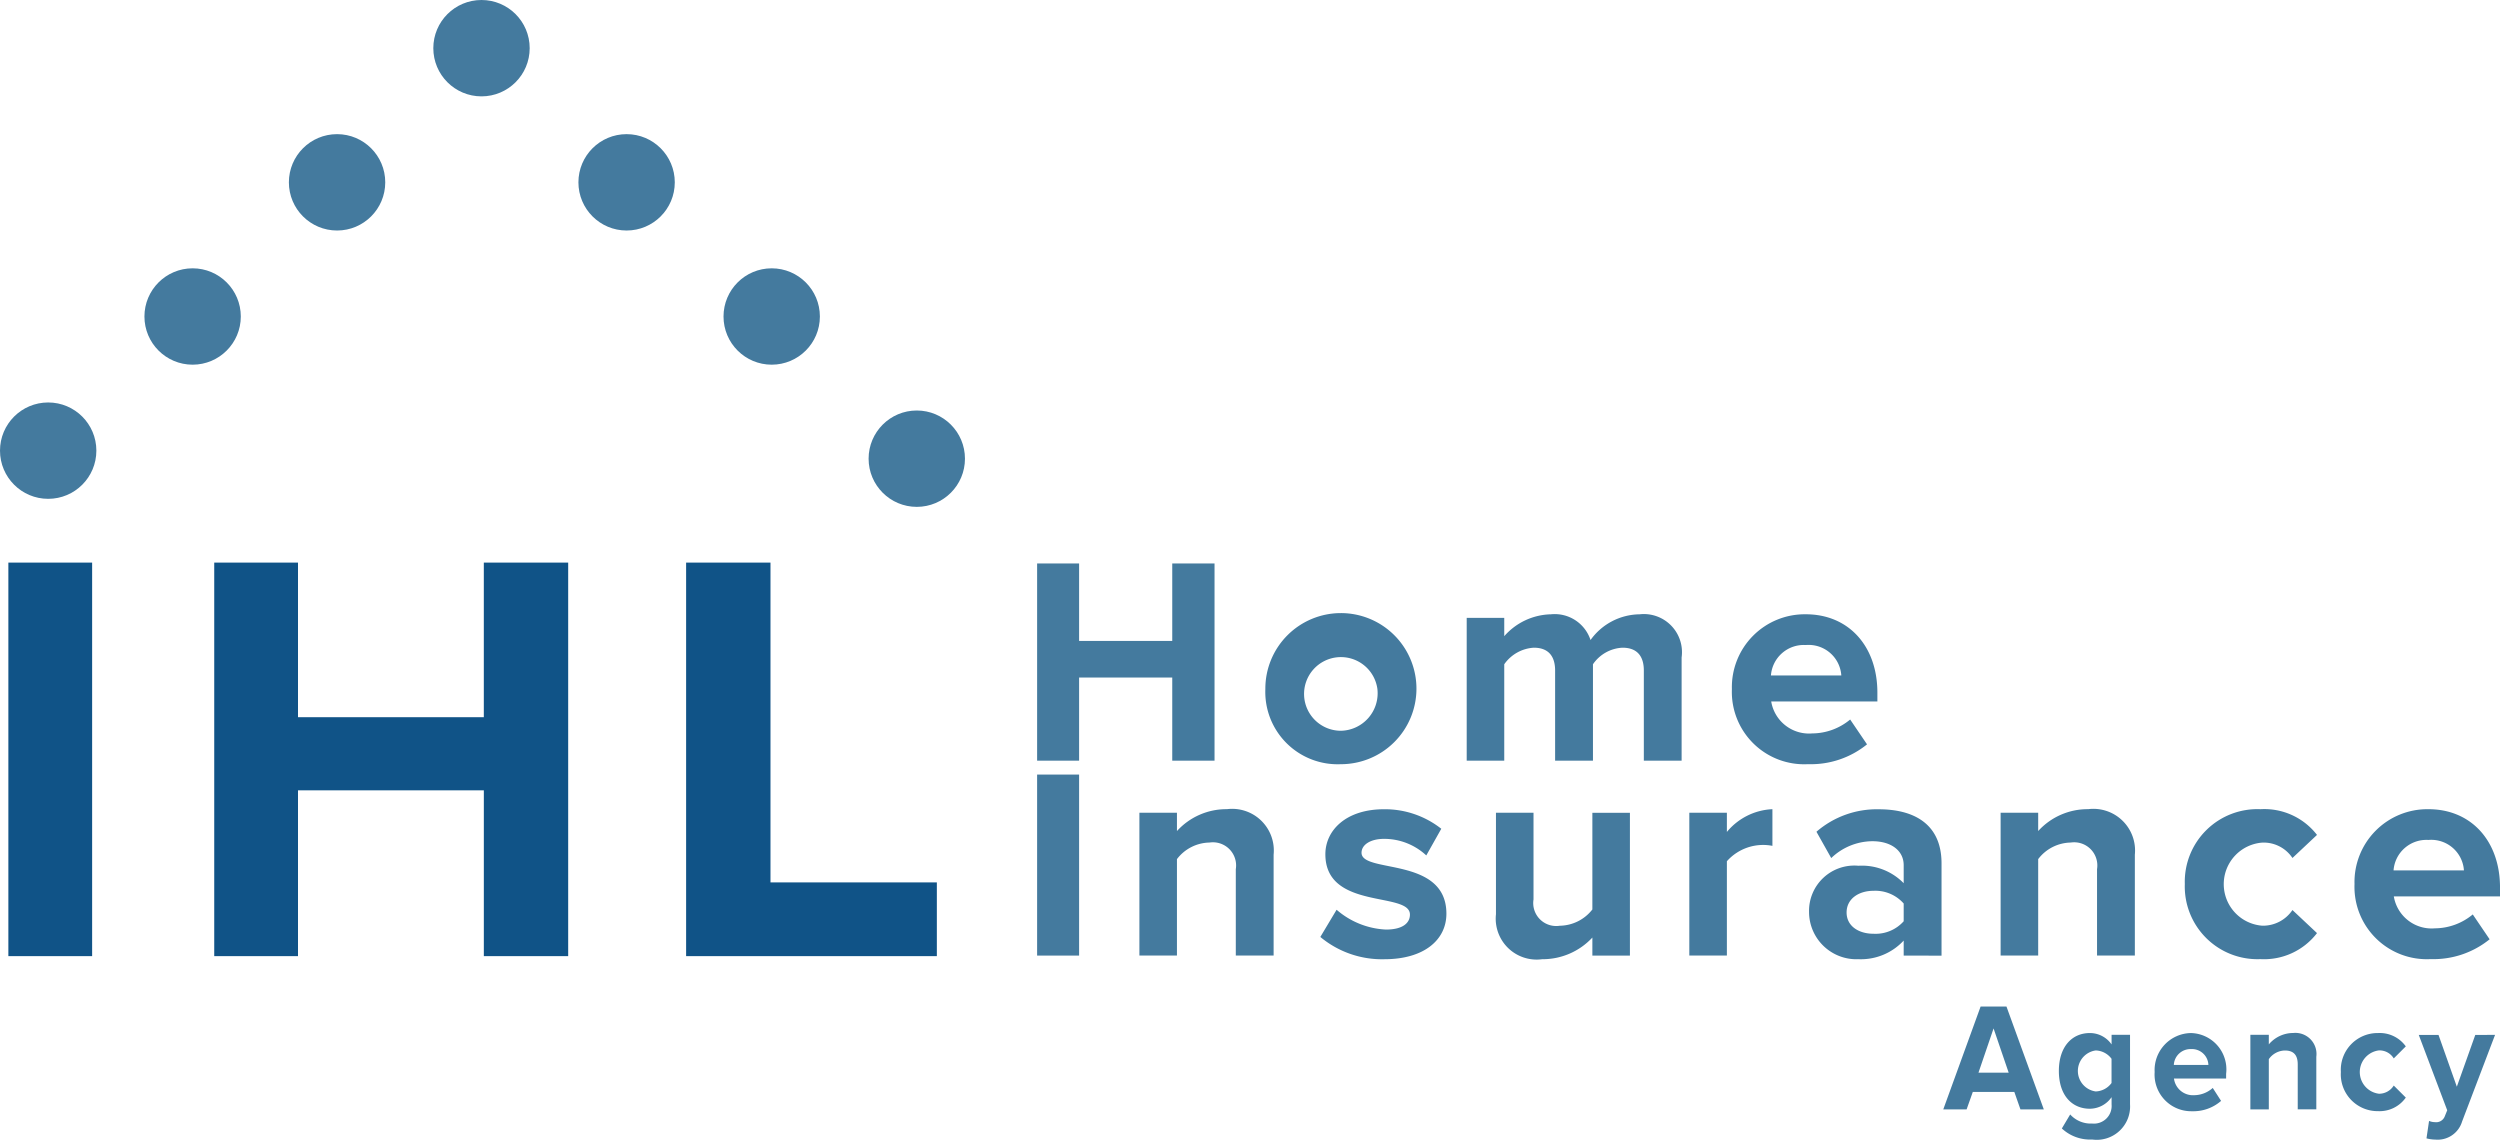 <svg xmlns="http://www.w3.org/2000/svg" width="150" height="68.375" viewBox="0 0 150 68.375">
    <defs>
        <style>
            .prefix__cls-1{fill:#105387}.prefix__cls-2{fill:#447a9e}
        </style>
    </defs>
    <g id="prefix__Group_1791" data-name="Group 1791" transform="translate(-89.1 -165.954)">
        <g id="prefix__Group_1791-2" data-name="Group 1791" transform="translate(89.602 199.711)">
            <path id="prefix__Path_1877" d="M91.156 327.808V304.2h5.026v23.609z" class="prefix__cls-1" data-name="Path 1877" transform="translate(-91.156 -304.199)"/>
            <path id="prefix__Path_1878" d="M157.915 327.808v-9.946h-11.15v9.946h-5.026V304.2h5.026v9.274h11.149V304.2h5.062v23.609z" class="prefix__cls-1" data-name="Path 1878" transform="translate(-129.387 -304.199)"/>
            <path id="prefix__Path_1879" d="M257.692 327.808V304.2h5.062v19.184h9.982v4.425z" class="prefix__cls-1" data-name="Path 1879" transform="translate(-217.027 -304.199)"/>
        </g>
        <g id="prefix__Group_1792" data-name="Group 1792" transform="translate(205.699 226.346)">
            <path id="prefix__Path_1880" d="M571.229 419.448l-.366-1.045h-2.492l-.371 1.045h-1.4l2.24-6.17h1.551l2.24 6.17zm-1.612-4.856l-.906 2.655h1.813z" class="prefix__cls-2" data-name="Path 1880" transform="translate(-566.602 -413.278)"/>
            <path id="prefix__Path_1881" d="M595.16 425.518l.5-.841a1.658 1.658 0 0 0 1.316.545 1.06 1.06 0 0 0 1.168-1.147v-.435a1.6 1.6 0 0 1-1.307.694c-1.046 0-1.856-.777-1.856-2.266 0-1.461.793-2.275 1.856-2.275a1.582 1.582 0 0 1 1.307.684v-.577h1.107v4.171a2 2 0 0 1-2.275 2.109 2.474 2.474 0 0 1-1.816-.662zm2.981-2.729v-1.452a1.223 1.223 0 0 0-.95-.5 1.242 1.242 0 0 0 0 2.46 1.232 1.232 0 0 0 .95-.507z" class="prefix__cls-2" data-name="Path 1881" transform="translate(-588.048 -418.202)"/>
            <path id="prefix__Path_1882" d="M618.532 422.133a2.219 2.219 0 0 1 2.179-2.34 2.181 2.181 0 0 1 2.109 2.451v.278h-3.129a1.147 1.147 0 0 0 1.211 1 1.7 1.7 0 0 0 1.116-.435l.5.777a2.529 2.529 0 0 1-1.734.62 2.2 2.2 0 0 1-2.252-2.351zm2.179-1.378a1 1 0 0 0-1.028.953h2.074a.989.989 0 0 0-1.046-.953z" class="prefix__cls-2" data-name="Path 1882" transform="translate(-605.852 -418.202)"/>
            <path id="prefix__Path_1883" d="M644.894 424.372v-2.7c0-.619-.305-.832-.776-.832a1.211 1.211 0 0 0-.959.518v3.015h-1.107V419.9h1.107v.573a1.922 1.922 0 0 1 1.473-.684 1.266 1.266 0 0 1 1.377 1.425v3.154z" class="prefix__cls-2" data-name="Path 1883" transform="translate(-623.629 -418.202)"/>
            <path id="prefix__Path_1884" d="M664.287 422.133a2.207 2.207 0 0 1 2.231-2.34 1.92 1.92 0 0 1 1.665.8l-.723.722a1 1 0 0 0-.889-.481 1.31 1.31 0 0 0 0 2.6 1.033 1.033 0 0 0 .889-.491l.723.722a1.925 1.925 0 0 1-1.665.814 2.209 2.209 0 0 1-2.231-2.346z" class="prefix__cls-2" data-name="Path 1884" transform="translate(-640.434 -418.202)"/>
            <path id="prefix__Path_1885" d="M684.04 425.409a.906.906 0 0 0 .349.074.552.552 0 0 0 .584-.324l.157-.388-1.708-4.523h1.185l1.1 3.108 1.107-3.108H688l-1.979 5.2a1.528 1.528 0 0 1-1.595 1.082 2.245 2.245 0 0 1-.54-.074z" class="prefix__cls-2" data-name="Path 1885" transform="translate(-654.896 -418.546)"/>
        </g>
        <g id="prefix__Group_1793" data-name="Group 1793" transform="translate(89.1 165.954)">
            <circle id="prefix__Ellipse_75" cx="2.891" cy="2.891" r="2.891" class="prefix__cls-2" data-name="Ellipse 75" transform="translate(0 24.148)"/>
            <circle id="prefix__Ellipse_76" cx="2.891" cy="2.891" r="2.891" class="prefix__cls-2" data-name="Ellipse 76" transform="translate(52.116 24.63)"/>
            <circle id="prefix__Ellipse_77" cx="2.891" cy="2.891" r="2.891" class="prefix__cls-2" data-name="Ellipse 77" transform="translate(8.666 16.099)"/>
            <circle id="prefix__Ellipse_78" cx="2.891" cy="2.891" r="2.891" class="prefix__cls-2" data-name="Ellipse 78" transform="translate(43.411 16.099)"/>
            <circle id="prefix__Ellipse_79" cx="2.891" cy="2.891" r="2.891" class="prefix__cls-2" data-name="Ellipse 79" transform="translate(17.333 8.049)"/>
            <circle id="prefix__Ellipse_80" cx="2.891" cy="2.891" r="2.891" class="prefix__cls-2" data-name="Ellipse 80" transform="translate(34.705 8.049)"/>
            <circle id="prefix__Ellipse_81" cx="2.891" cy="2.891" r="2.891" class="prefix__cls-2" data-name="Ellipse 81" transform="translate(25.999)"/>
        </g>
        <g id="prefix__Group_1794" data-name="Group 1794" transform="translate(151.327 199.76)">
            <path id="prefix__Path_1886" d="M352.042 316.233v-4.986h-5.589v4.986h-2.519V304.4h2.519v4.648h5.589V304.4h2.537v11.834z" class="prefix__cls-2" data-name="Path 1886" transform="translate(-343.934 -304.399)"/>
            <path id="prefix__Path_1887" d="M400.016 321.384a4.533 4.533 0 1 1 4.524 4.506 4.34 4.34 0 0 1-4.524-4.506zm6.724 0a2.21 2.21 0 1 0-2.2 2.5 2.251 2.251 0 0 0 2.2-2.5z" class="prefix__cls-2" data-name="Path 1887" transform="translate(-386.322 -313.844)"/>
            <path id="prefix__Path_1888" d="M460.116 325.678v-5.412c0-.8-.355-1.366-1.278-1.366a2.275 2.275 0 0 0-1.774.994v5.784h-2.271v-5.412c0-.8-.355-1.366-1.278-1.366a2.335 2.335 0 0 0-1.774.994v5.784h-2.253v-8.569h2.253v1.1a3.838 3.838 0 0 1 2.8-1.313 2.261 2.261 0 0 1 2.377 1.544 3.672 3.672 0 0 1 2.945-1.544 2.288 2.288 0 0 1 2.52 2.591v6.192z" class="prefix__cls-2" data-name="Path 1888" transform="translate(-423.713 -313.844)"/>
            <path id="prefix__Path_1889" d="M514.652 321.384a4.372 4.372 0 0 1 4.435-4.489c2.573 0 4.294 1.916 4.294 4.7v.532h-6.37a2.3 2.3 0 0 0 2.466 1.916 3.585 3.585 0 0 0 2.271-.834l1.011 1.49a5.34 5.34 0 0 1-3.531 1.189 4.34 4.34 0 0 1-4.576-4.504zm4.435-2.644a1.976 1.976 0 0 0-2.093 1.827h4.223a1.964 1.964 0 0 0-2.13-1.827z" class="prefix__cls-2" data-name="Path 1889" transform="translate(-472.965 -313.844)"/>
            <path id="prefix__Path_1890" d="M343.934 367.137v-10.861h2.519v10.861z" class="prefix__cls-2" data-name="Path 1890" transform="translate(-343.934 -343.608)"/>
            <path id="prefix__Path_1891" d="M374.852 373.571v-5.181a1.391 1.391 0 0 0-1.579-1.6 2.508 2.508 0 0 0-1.952.994v5.784h-2.253V365h2.253v1.1a4.01 4.01 0 0 1 3-1.313 2.5 2.5 0 0 1 2.8 2.732v6.05z" class="prefix__cls-2" data-name="Path 1891" transform="translate(-362.931 -350.043)"/>
            <path id="prefix__Path_1892" d="M413.527 372.454l.976-1.632a4.856 4.856 0 0 0 2.963 1.189c.976 0 1.437-.373 1.437-.9 0-1.4-5.074-.248-5.074-3.619 0-1.437 1.242-2.7 3.513-2.7a5.46 5.46 0 0 1 3.442 1.171l-.9 1.6a3.7 3.7 0 0 0-2.537-.994c-.816 0-1.348.355-1.348.834 0 1.259 5.092.2 5.092 3.655 0 1.579-1.348 2.733-3.726 2.733a5.77 5.77 0 0 1-3.838-1.337z" class="prefix__cls-2" data-name="Path 1892" transform="translate(-396.534 -350.043)"/>
            <path id="prefix__Path_1893" d="M462.463 374.23v-1.082a4.074 4.074 0 0 1-3.016 1.3 2.454 2.454 0 0 1-2.768-2.7v-6.088h2.253v5.2a1.378 1.378 0 0 0 1.579 1.579 2.524 2.524 0 0 0 1.952-.976v-5.8h2.253v8.57z" class="prefix__cls-2" data-name="Path 1893" transform="translate(-429.148 -350.701)"/>
            <path id="prefix__Path_1894" d="M504.19 373.571V365h2.254v1.154a3.757 3.757 0 0 1 2.732-1.366v2.2a2.909 2.909 0 0 0-2.732.923v5.66z" class="prefix__cls-2" data-name="Path 1894" transform="translate(-465.058 -350.043)"/>
            <path id="prefix__Path_1895" d="M539.289 373.571v-.9a3.5 3.5 0 0 1-2.715 1.118 2.841 2.841 0 0 1-2.963-2.839 2.718 2.718 0 0 1 2.963-2.768 3.5 3.5 0 0 1 2.715 1.047v-1.082c0-.87-.745-1.437-1.881-1.437a3.6 3.6 0 0 0-2.466 1.011l-.887-1.579a5.532 5.532 0 0 1 3.744-1.348c1.969 0 3.761.78 3.761 3.247v5.536zm0-2.058v-1.065a2.266 2.266 0 0 0-1.81-.763c-.887 0-1.615.479-1.615 1.3s.727 1.277 1.615 1.277a2.255 2.255 0 0 0 1.81-.749z" class="prefix__cls-2" data-name="Path 1895" transform="translate(-487.295 -350.043)"/>
            <path id="prefix__Path_1896" d="M586.469 373.571v-5.181a1.39 1.39 0 0 0-1.579-1.6 2.506 2.506 0 0 0-1.952.994v5.784h-2.254V365h2.254v1.1a4.009 4.009 0 0 1 3-1.313 2.5 2.5 0 0 1 2.8 2.732v6.05z" class="prefix__cls-2" data-name="Path 1896" transform="translate(-522.874 -350.043)"/>
            <path id="prefix__Path_1897" d="M625.943 369.278a4.357 4.357 0 0 1 4.542-4.489 3.989 3.989 0 0 1 3.389 1.543l-1.473 1.384a2.077 2.077 0 0 0-1.809-.923 2.5 2.5 0 0 0 0 4.986 2.133 2.133 0 0 0 1.809-.94l1.473 1.384a4 4 0 0 1-3.389 1.562 4.362 4.362 0 0 1-4.542-4.507z" class="prefix__cls-2" data-name="Path 1897" transform="translate(-557.081 -350.043)"/>
            <path id="prefix__Path_1898" d="M667.642 369.278a4.372 4.372 0 0 1 4.436-4.489c2.573 0 4.294 1.916 4.294 4.7v.532H670a2.3 2.3 0 0 0 2.466 1.916 3.587 3.587 0 0 0 2.271-.834l1.011 1.491a5.343 5.343 0 0 1-3.531 1.189 4.34 4.34 0 0 1-4.575-4.505zm4.436-2.644a1.976 1.976 0 0 0-2.094 1.827h4.223a1.964 1.964 0 0 0-2.129-1.827z" class="prefix__cls-2" data-name="Path 1898" transform="translate(-588.598 -350.043)"/>
        </g>
    </g>
</svg>
